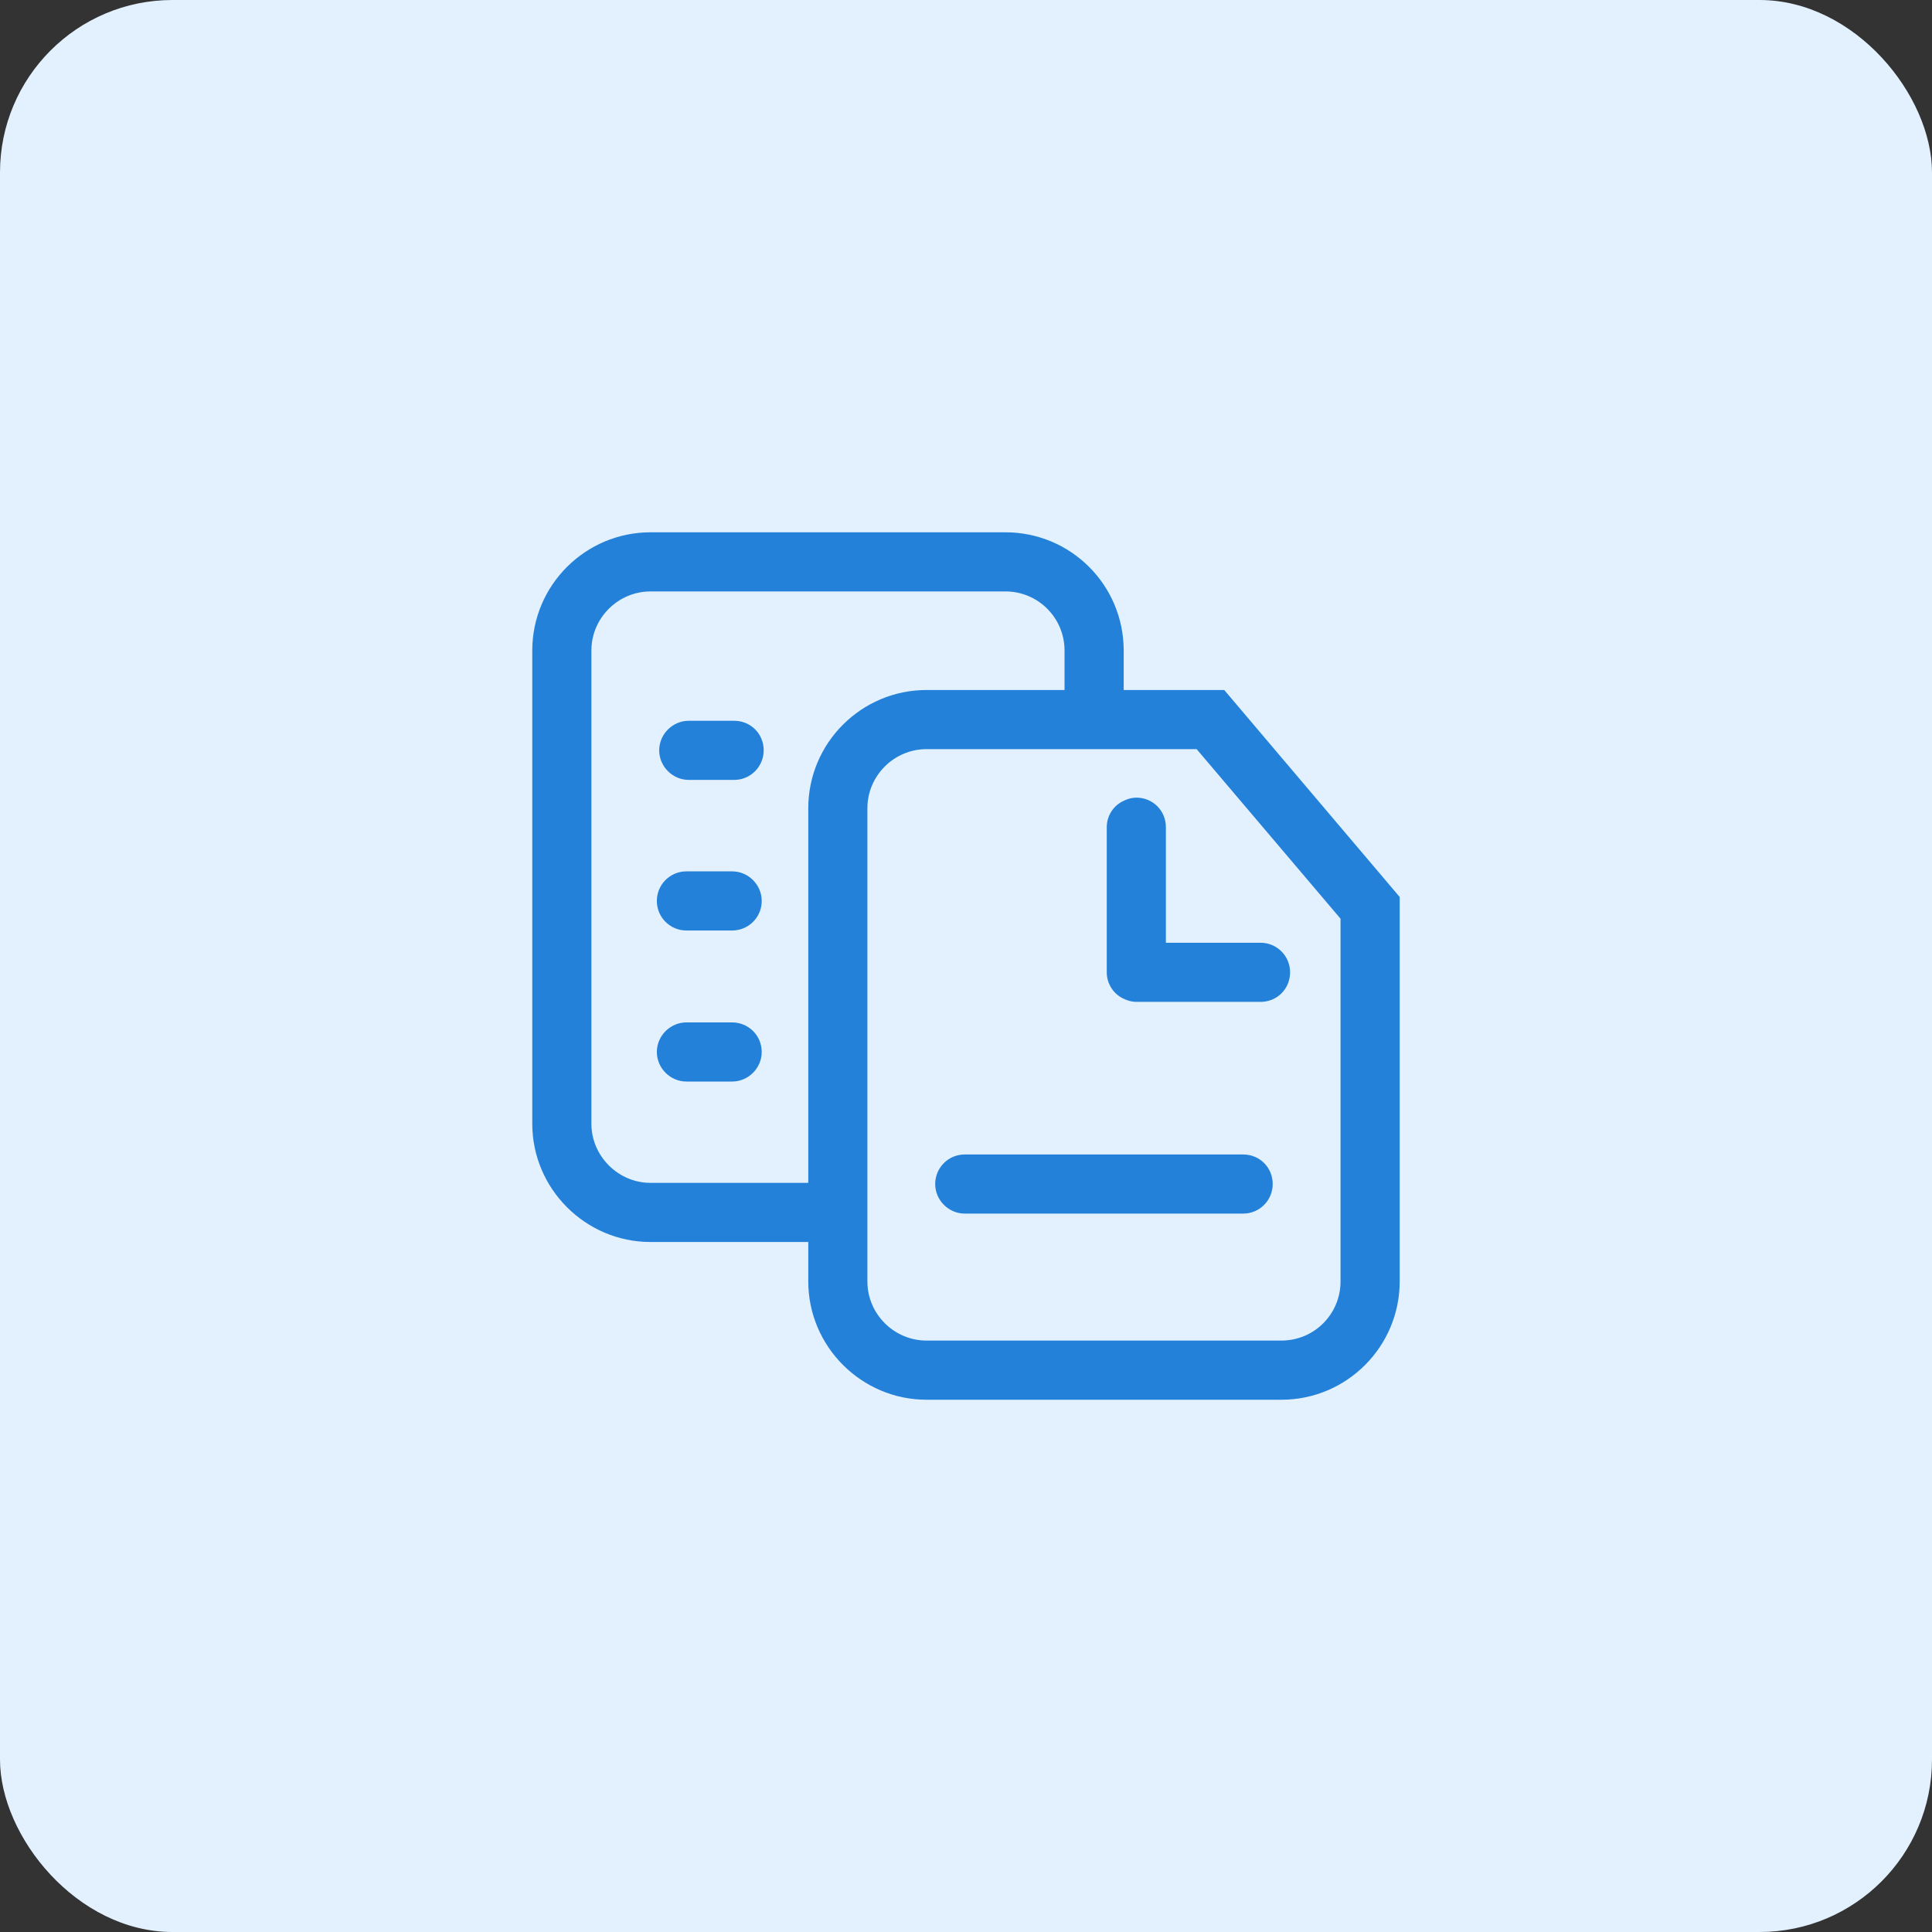 <svg width="56" height="56" viewBox="0 0 56 56" fill="none" xmlns="http://www.w3.org/2000/svg">
<rect x="0" y="0" width="56" height="56" fill="#333333" stroke="none"/>
<rect width="56" height="56" rx="5" fill="#E3F1FF"/>
<g clipPath="url(#clip0_1278_11)">
<mask id="mask0_1278_11" style="mask-type:luminance" maskUnits="userSpaceOnUse" x="12" y="12" width="32" height="32">
<path d="M44 12H12V44H44V12Z" fill="white"/>
</mask>
<g mask="url(#mask0_1278_11)">
<path d="M35.485 20H32.571V18.857C32.571 16.96 31.039 15.429 29.142 15.429H18.856C16.971 15.429 15.428 16.96 15.428 18.857V32.572C15.428 34.457 16.971 36 18.856 36H23.428V37.143C23.428 39.029 24.971 40.572 26.856 40.572H37.142C39.039 40.572 40.571 39.029 40.571 37.143V26L35.485 20ZM23.428 23.429V34.286H18.856C17.919 34.286 17.142 33.509 17.142 32.572V18.857C17.142 17.909 17.919 17.143 18.856 17.143H29.142C30.091 17.143 30.856 17.909 30.856 18.857V20H26.856C24.971 20 23.428 21.532 23.428 23.429ZM38.856 37.143C38.856 38.092 38.091 38.857 37.142 38.857H26.856C25.919 38.857 25.142 38.092 25.142 37.143V23.429C25.142 22.48 25.919 21.714 26.856 21.714H34.685L38.856 26.629V37.143Z" fill="#2381D9"/>
<path d="M36.89 34.32C36.89 34.789 36.513 35.177 36.033 35.177H27.965C27.496 35.177 27.107 34.789 27.107 34.32V34.286C27.13 33.817 27.507 33.463 27.965 33.463H36.033C36.513 33.463 36.89 33.84 36.89 34.32Z" fill="#2381D9"/>
<path d="M37.394 28.183C37.394 28.663 37.017 29.04 36.537 29.04H32.937C32.812 29.04 32.686 29.006 32.572 28.949C32.286 28.823 32.08 28.526 32.08 28.183V23.977C32.08 23.634 32.286 23.337 32.572 23.212C32.686 23.154 32.812 23.12 32.937 23.12C33.417 23.12 33.794 23.497 33.794 23.977V27.326H36.537C37.017 27.326 37.394 27.714 37.394 28.183Z" fill="#2381D9"/>
<path d="M22.136 21.749C22.136 22.217 21.759 22.606 21.279 22.606H19.965C19.496 22.606 19.107 22.217 19.107 21.749C19.107 21.28 19.496 20.892 19.965 20.892H21.279C21.759 20.892 22.136 21.269 22.136 21.749Z" fill="#2381D9"/>
<path d="M22.079 26.114C22.079 26.594 21.691 26.971 21.222 26.971H19.896C19.428 26.971 19.039 26.594 19.039 26.114C19.039 25.634 19.428 25.257 19.896 25.257H21.222C21.691 25.257 22.079 25.645 22.079 26.114Z" fill="#2381D9"/>
<path d="M22.079 30.492C22.079 30.96 21.691 31.349 21.222 31.349H19.896C19.428 31.349 19.039 30.96 19.039 30.492C19.039 30.023 19.428 29.635 19.896 29.635H21.222C21.691 29.635 22.079 30.012 22.079 30.492Z" fill="#2381D9"/>
</g>
</g>
<defs>
<clipPath id="clip0_1278_11">
<rect width="32" height="32" fill="white" transform="translate(12 12)"/>
</clipPath>
</defs>
</svg>
